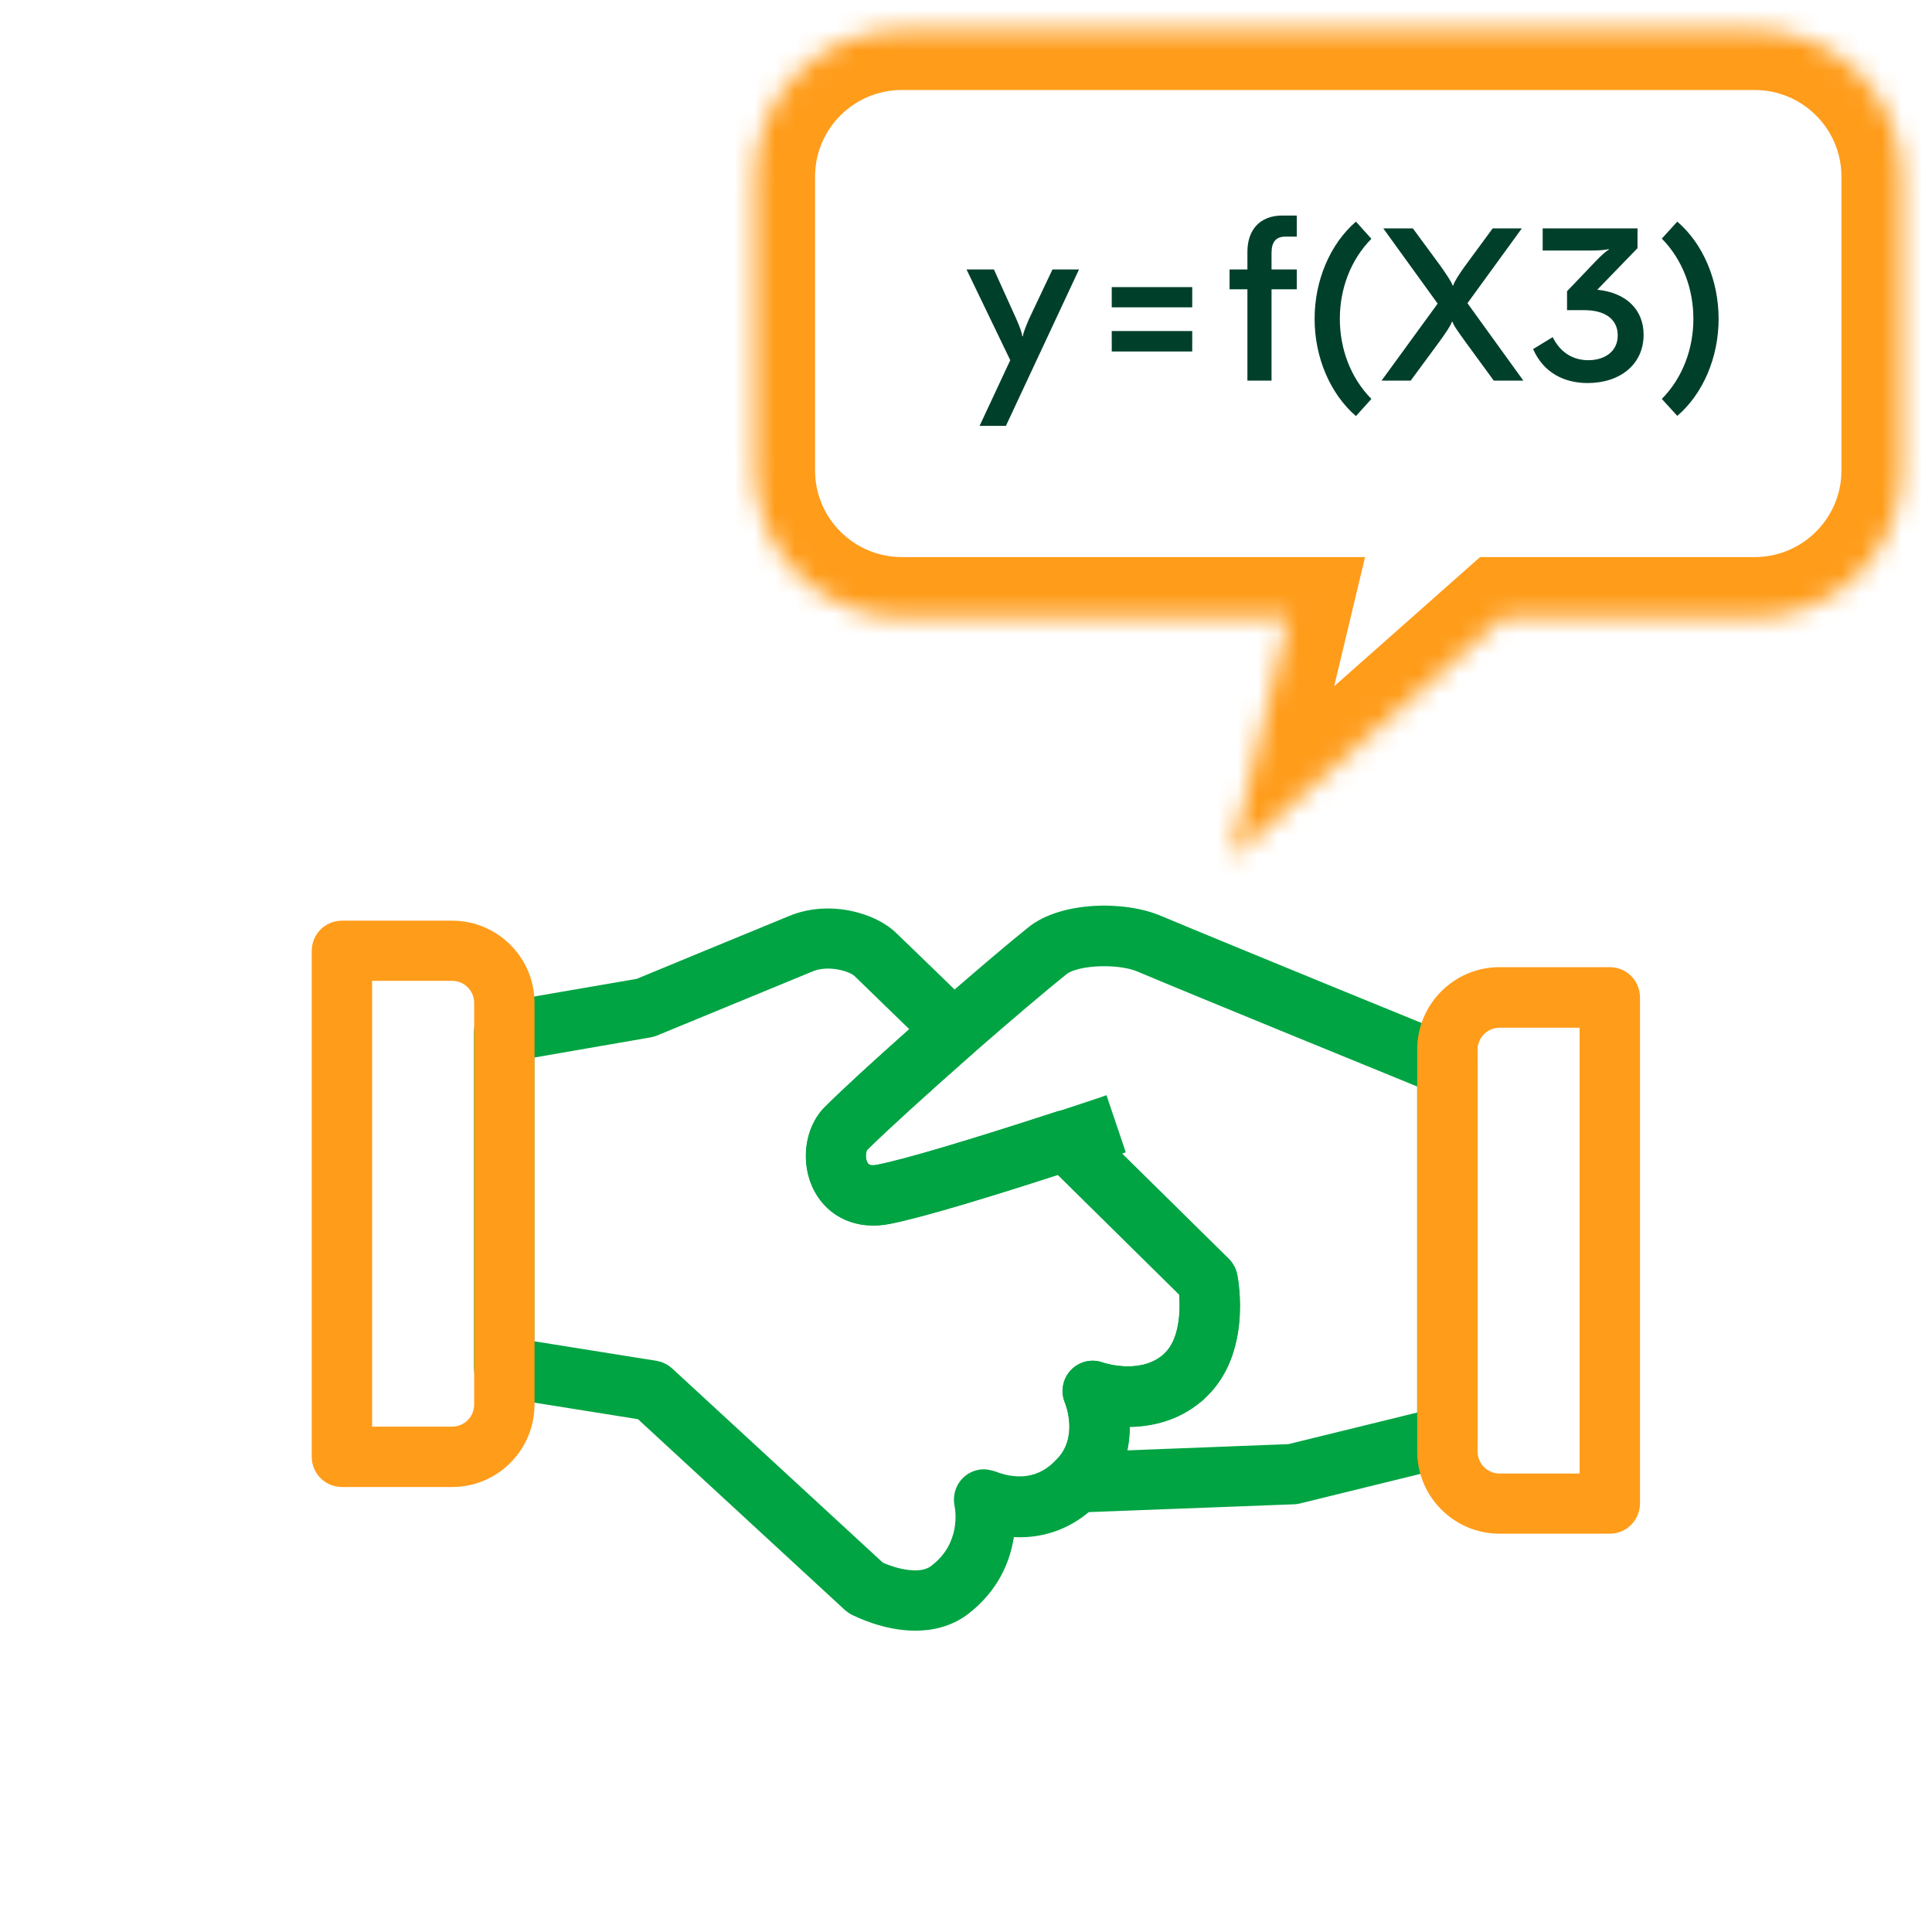 <svg width="96" height="96" viewBox="0 0 96 96" fill="none" xmlns="http://www.w3.org/2000/svg">
<mask id="path-1-inside-1_11176_4820" fill="white">
<path d="M87.186 1.472C91.224 1.472 94.5 4.745 94.5 8.773V23.38C94.5 27.41 91.221 30.681 87.186 30.681H74.681L61.165 42.648L64.027 30.681H44.813C40.776 30.681 37.5 27.408 37.5 23.38V8.773C37.5 4.742 40.779 1.472 44.813 1.472H87.186Z"/>
</mask>
<path d="M94.5 8.773H97.5V8.773L94.5 8.773ZM94.5 23.38L97.5 23.38V23.38H94.5ZM74.681 30.681V27.681H73.543L72.692 28.435L74.681 30.681ZM61.165 42.648L58.247 41.95L56.036 51.197L63.154 44.894L61.165 42.648ZM64.027 30.681L66.945 31.379L67.829 27.681H64.027V30.681ZM37.5 23.38H34.5V23.38L37.5 23.38ZM37.5 8.773L34.5 8.773V8.773H37.5ZM87.186 1.472V4.472C89.571 4.472 91.5 6.406 91.5 8.773L94.5 8.773L97.5 8.773C97.5 3.084 92.877 -1.528 87.186 -1.528V1.472ZM94.5 8.773H91.5V23.38H94.5H97.5V8.773H94.5ZM94.5 23.38L91.5 23.38C91.5 25.748 89.569 27.681 87.186 27.681V30.681V33.681C92.873 33.681 97.5 29.072 97.5 23.38L94.5 23.38ZM87.186 30.681V27.681H74.681V30.681V33.681H87.186V30.681ZM74.681 30.681L72.692 28.435L59.176 40.402L61.165 42.648L63.154 44.894L76.669 32.928L74.681 30.681ZM61.165 42.648L64.083 43.346L66.945 31.379L64.027 30.681L61.11 29.984L58.247 41.95L61.165 42.648ZM64.027 30.681V27.681H44.813V30.681V33.681H64.027V30.681ZM44.813 30.681V27.681C42.429 27.681 40.5 25.747 40.5 23.38L37.5 23.38L34.5 23.38C34.5 29.069 39.123 33.681 44.813 33.681V30.681ZM37.5 23.38H40.5V8.773H37.5H34.5V23.38H37.5ZM37.5 8.773L40.5 8.773C40.5 6.405 42.43 4.472 44.813 4.472V1.472V-1.528C39.127 -1.528 34.5 3.08 34.5 8.773L37.5 8.773ZM44.813 1.472V4.472H87.186V1.472V-1.528H44.813V1.472Z" fill="#FF9C1A" mask="url(#path-1-inside-1_11176_4820)"/>
<path d="M51.129 15.855L52.296 13.39H53.615L49.983 21.162H48.675L50.199 17.898L48.026 13.39H49.388L50.502 15.855C50.653 16.201 50.793 16.557 50.793 16.709H50.826C50.837 16.557 50.977 16.212 51.129 15.855Z" fill="#00402A"/>
<path d="M55.242 15.271V14.266H59.241V15.271H55.242ZM55.242 17.465V16.449H59.241V17.465H55.242Z" fill="#00402A"/>
<path d="M63.723 10.71H64.436V11.758H63.864C63.388 11.758 63.182 12.039 63.182 12.569V13.39H64.436V14.374H63.182V18.914H61.983V14.374H61.096V13.39H61.983V12.515C61.983 11.423 62.599 10.71 63.723 10.71Z" fill="#00402A"/>
<path d="M68.144 19.822L67.376 20.676C66.101 19.573 65.322 17.768 65.322 15.844C65.322 13.92 66.101 12.115 67.376 11.012L68.144 11.866C67.106 12.915 66.576 14.363 66.576 15.844C66.576 17.325 67.106 18.773 68.144 19.822Z" fill="#00402A"/>
<path d="M72.788 13.228L74.171 11.348H75.62L72.917 15.066L75.695 18.914H74.225L72.788 16.947C72.507 16.557 72.204 16.147 72.182 15.995H72.139C72.107 16.147 71.826 16.557 71.545 16.947L70.096 18.914H68.648L71.436 15.087L68.734 11.348H70.204L71.588 13.228C71.858 13.617 72.15 14.039 72.171 14.18H72.215C72.236 14.039 72.507 13.617 72.788 13.228Z" fill="#00402A"/>
<path d="M81.367 12.331L79.368 14.396C80.838 14.547 81.67 15.412 81.67 16.633C81.67 18.103 80.503 19.033 78.892 19.033C77.725 19.033 76.698 18.525 76.179 17.346L77.152 16.752C77.541 17.541 78.189 17.898 78.924 17.898C79.724 17.898 80.384 17.476 80.384 16.666C80.384 15.833 79.713 15.412 78.73 15.412H77.865V14.471L79.249 13.023C79.519 12.731 79.811 12.472 79.941 12.407L79.93 12.374C79.789 12.428 79.4 12.45 79 12.45H76.655V11.348H81.367V12.331Z" fill="#00402A"/>
<path d="M82.575 11.856L83.343 11.012C84.618 12.104 85.397 13.92 85.397 15.844C85.397 17.768 84.618 19.573 83.343 20.665L82.575 19.822C83.613 18.773 84.143 17.325 84.143 15.844C84.143 14.352 83.613 12.915 82.575 11.856Z" fill="#00402A"/>
<path d="M53.48 75.158C52.88 75.158 52.33 74.798 52.1 74.238C51.86 73.658 52 72.998 52.46 72.568C53.63 71.468 52.95 69.768 52.92 69.698C52.69 69.148 52.81 68.508 53.22 68.078C53.63 67.648 54.26 67.498 54.82 67.708C54.83 67.708 56.57 68.308 57.75 67.358C57.77 67.338 57.79 67.318 57.81 67.308C57.83 67.288 57.85 67.268 57.87 67.248C58.63 66.538 58.66 65.098 58.6 64.328C57.72 63.458 55.32 61.088 52.57 58.378C49.55 59.358 45.94 60.478 44.2 60.818C42.6 61.128 41.18 60.508 40.47 59.178C39.75 57.818 39.97 56.018 41 54.998C42.04 53.968 44 52.178 46.4 50.068C48.31 48.398 50.07 46.898 51.11 46.068C52.71 44.788 55.85 44.738 57.66 45.498C61.48 47.098 72.38 51.548 72.49 51.588C73.05 51.818 73.42 52.368 73.42 52.978V71.358C73.42 72.048 72.95 72.648 72.28 72.818L64.59 74.708C64.49 74.728 64.39 74.748 64.29 74.748L53.53 75.158C53.51 75.158 53.49 75.158 53.48 75.158ZM56.14 70.888C56.14 71.268 56.1 71.668 56.02 72.068L64.02 71.758L70.42 70.188V53.988C67.68 52.868 59.66 49.598 56.5 48.268C55.54 47.868 53.56 47.948 52.98 48.418C51.97 49.228 50.25 50.688 48.37 52.328C46.02 54.398 44.1 56.148 43.1 57.128C43.03 57.208 42.98 57.568 43.12 57.788C43.15 57.838 43.22 57.948 43.61 57.868C44.97 57.598 48.13 56.658 52.49 55.238C53.02 55.068 53.61 55.198 54.01 55.598C57.78 59.308 61.06 62.548 61.06 62.548C61.27 62.758 61.42 63.028 61.48 63.328C61.56 63.728 62.17 67.238 59.97 69.378C59.87 69.488 59.75 69.588 59.63 69.678C58.5 70.608 57.21 70.868 56.14 70.888ZM57.92 67.218C57.91 67.228 57.9 67.228 57.89 67.238C57.9 67.238 57.91 67.228 57.92 67.218Z" fill="#00A443"/>
<path d="M53.43 58.098L52.5 55.248C53.96 54.768 54.98 54.428 54.98 54.418L55.94 57.258C55.94 57.258 54.91 57.608 53.43 58.098Z" fill="#00A443"/>
<path d="M45.48 81.028C43.91 81.028 42.54 80.338 42.31 80.228C42.19 80.168 42.09 80.088 41.99 80.008L31.7 70.518L24.81 69.418C24.08 69.298 23.55 68.678 23.55 67.938V51.298C23.55 50.568 24.08 49.948 24.79 49.818L31.64 48.638C32.57 48.248 37.48 46.228 39.23 45.508C41.15 44.718 43.43 45.308 44.52 46.348C45.51 47.298 46.88 48.628 48.42 50.128C48.72 50.418 48.88 50.818 48.87 51.238C48.86 51.658 48.67 52.048 48.36 52.328C46.01 54.398 44.08 56.148 43.09 57.138C43.02 57.218 42.97 57.578 43.11 57.798C43.14 57.848 43.21 57.958 43.6 57.878C44.96 57.608 48.12 56.668 52.48 55.248C53.01 55.078 53.6 55.208 54 55.608C57.77 59.318 61.05 62.558 61.05 62.558C61.26 62.768 61.41 63.038 61.47 63.338C61.55 63.738 62.18 67.318 59.9 69.448C59.89 69.458 59.89 69.458 59.88 69.468L59.87 69.458C59.86 69.468 59.85 69.478 59.84 69.498L59.85 69.508C59.8 69.548 59.75 69.598 59.7 69.638C59.69 69.648 59.68 69.658 59.66 69.668C58.51 70.618 57.22 70.888 56.13 70.908C56.13 72.168 55.74 73.598 54.5 74.768C54.49 74.778 54.47 74.798 54.46 74.808C53.34 75.918 51.91 76.458 50.38 76.378C50.19 77.588 49.61 79.068 48.04 80.248C47.24 80.828 46.33 81.028 45.48 81.028ZM43.87 77.648C44.49 77.928 45.68 78.258 46.26 77.818C47.77 76.688 47.47 75.008 47.43 74.828C47.34 74.388 47.45 73.918 47.73 73.568C48.01 73.218 48.44 73.008 48.89 73.008C49.07 73.008 49.32 73.068 49.49 73.128C50.27 73.428 51.41 73.588 52.37 72.648C52.4 72.618 52.42 72.598 52.45 72.568C53.62 71.468 52.94 69.768 52.91 69.698C52.68 69.148 52.8 68.508 53.21 68.078C53.62 67.648 54.25 67.498 54.81 67.708C54.82 67.708 56.56 68.308 57.74 67.358C57.76 67.348 57.77 67.328 57.79 67.318C57.79 67.318 57.84 67.278 57.86 67.248C58.62 66.538 58.65 65.098 58.59 64.328C57.71 63.458 55.31 61.088 52.56 58.378C49.54 59.358 45.93 60.478 44.19 60.818C42.59 61.128 41.17 60.508 40.46 59.178C39.74 57.818 39.96 56.018 40.99 54.998C41.84 54.148 43.33 52.778 45.18 51.138C44.12 50.108 43.18 49.198 42.46 48.498C42.22 48.268 41.18 47.938 40.38 48.268C38.44 49.068 32.64 51.458 32.64 51.458C32.54 51.498 32.43 51.528 32.32 51.548L26.55 52.548V66.648L32.62 67.618C32.91 67.668 33.18 67.798 33.4 67.998L43.87 77.648Z" fill="#00A443"/>
<path d="M22.47 73.888H16.99C16.16 73.888 15.49 73.218 15.49 72.388V47.248C15.49 46.418 16.16 45.748 16.99 45.748H22.47C24.72 45.748 26.56 47.578 26.56 49.838V69.808C26.55 72.058 24.72 73.888 22.47 73.888ZM18.49 70.888H22.47C23.07 70.888 23.56 70.398 23.56 69.798V49.828C23.56 49.228 23.07 48.738 22.47 48.738H18.49V70.888Z" fill="#FF9C1A"/>
<path d="M79.99 76.208H74.51C72.26 76.208 70.42 74.378 70.42 72.118V52.148C70.42 49.898 72.25 48.058 74.51 48.058H79.99C80.82 48.058 81.49 48.728 81.49 49.558V74.698C81.49 75.538 80.82 76.208 79.99 76.208ZM74.51 51.068C73.91 51.068 73.42 51.558 73.42 52.158V72.128C73.42 72.728 73.91 73.218 74.51 73.218H78.49V51.068H74.51Z" fill="#FF9C1A"/>
</svg>
